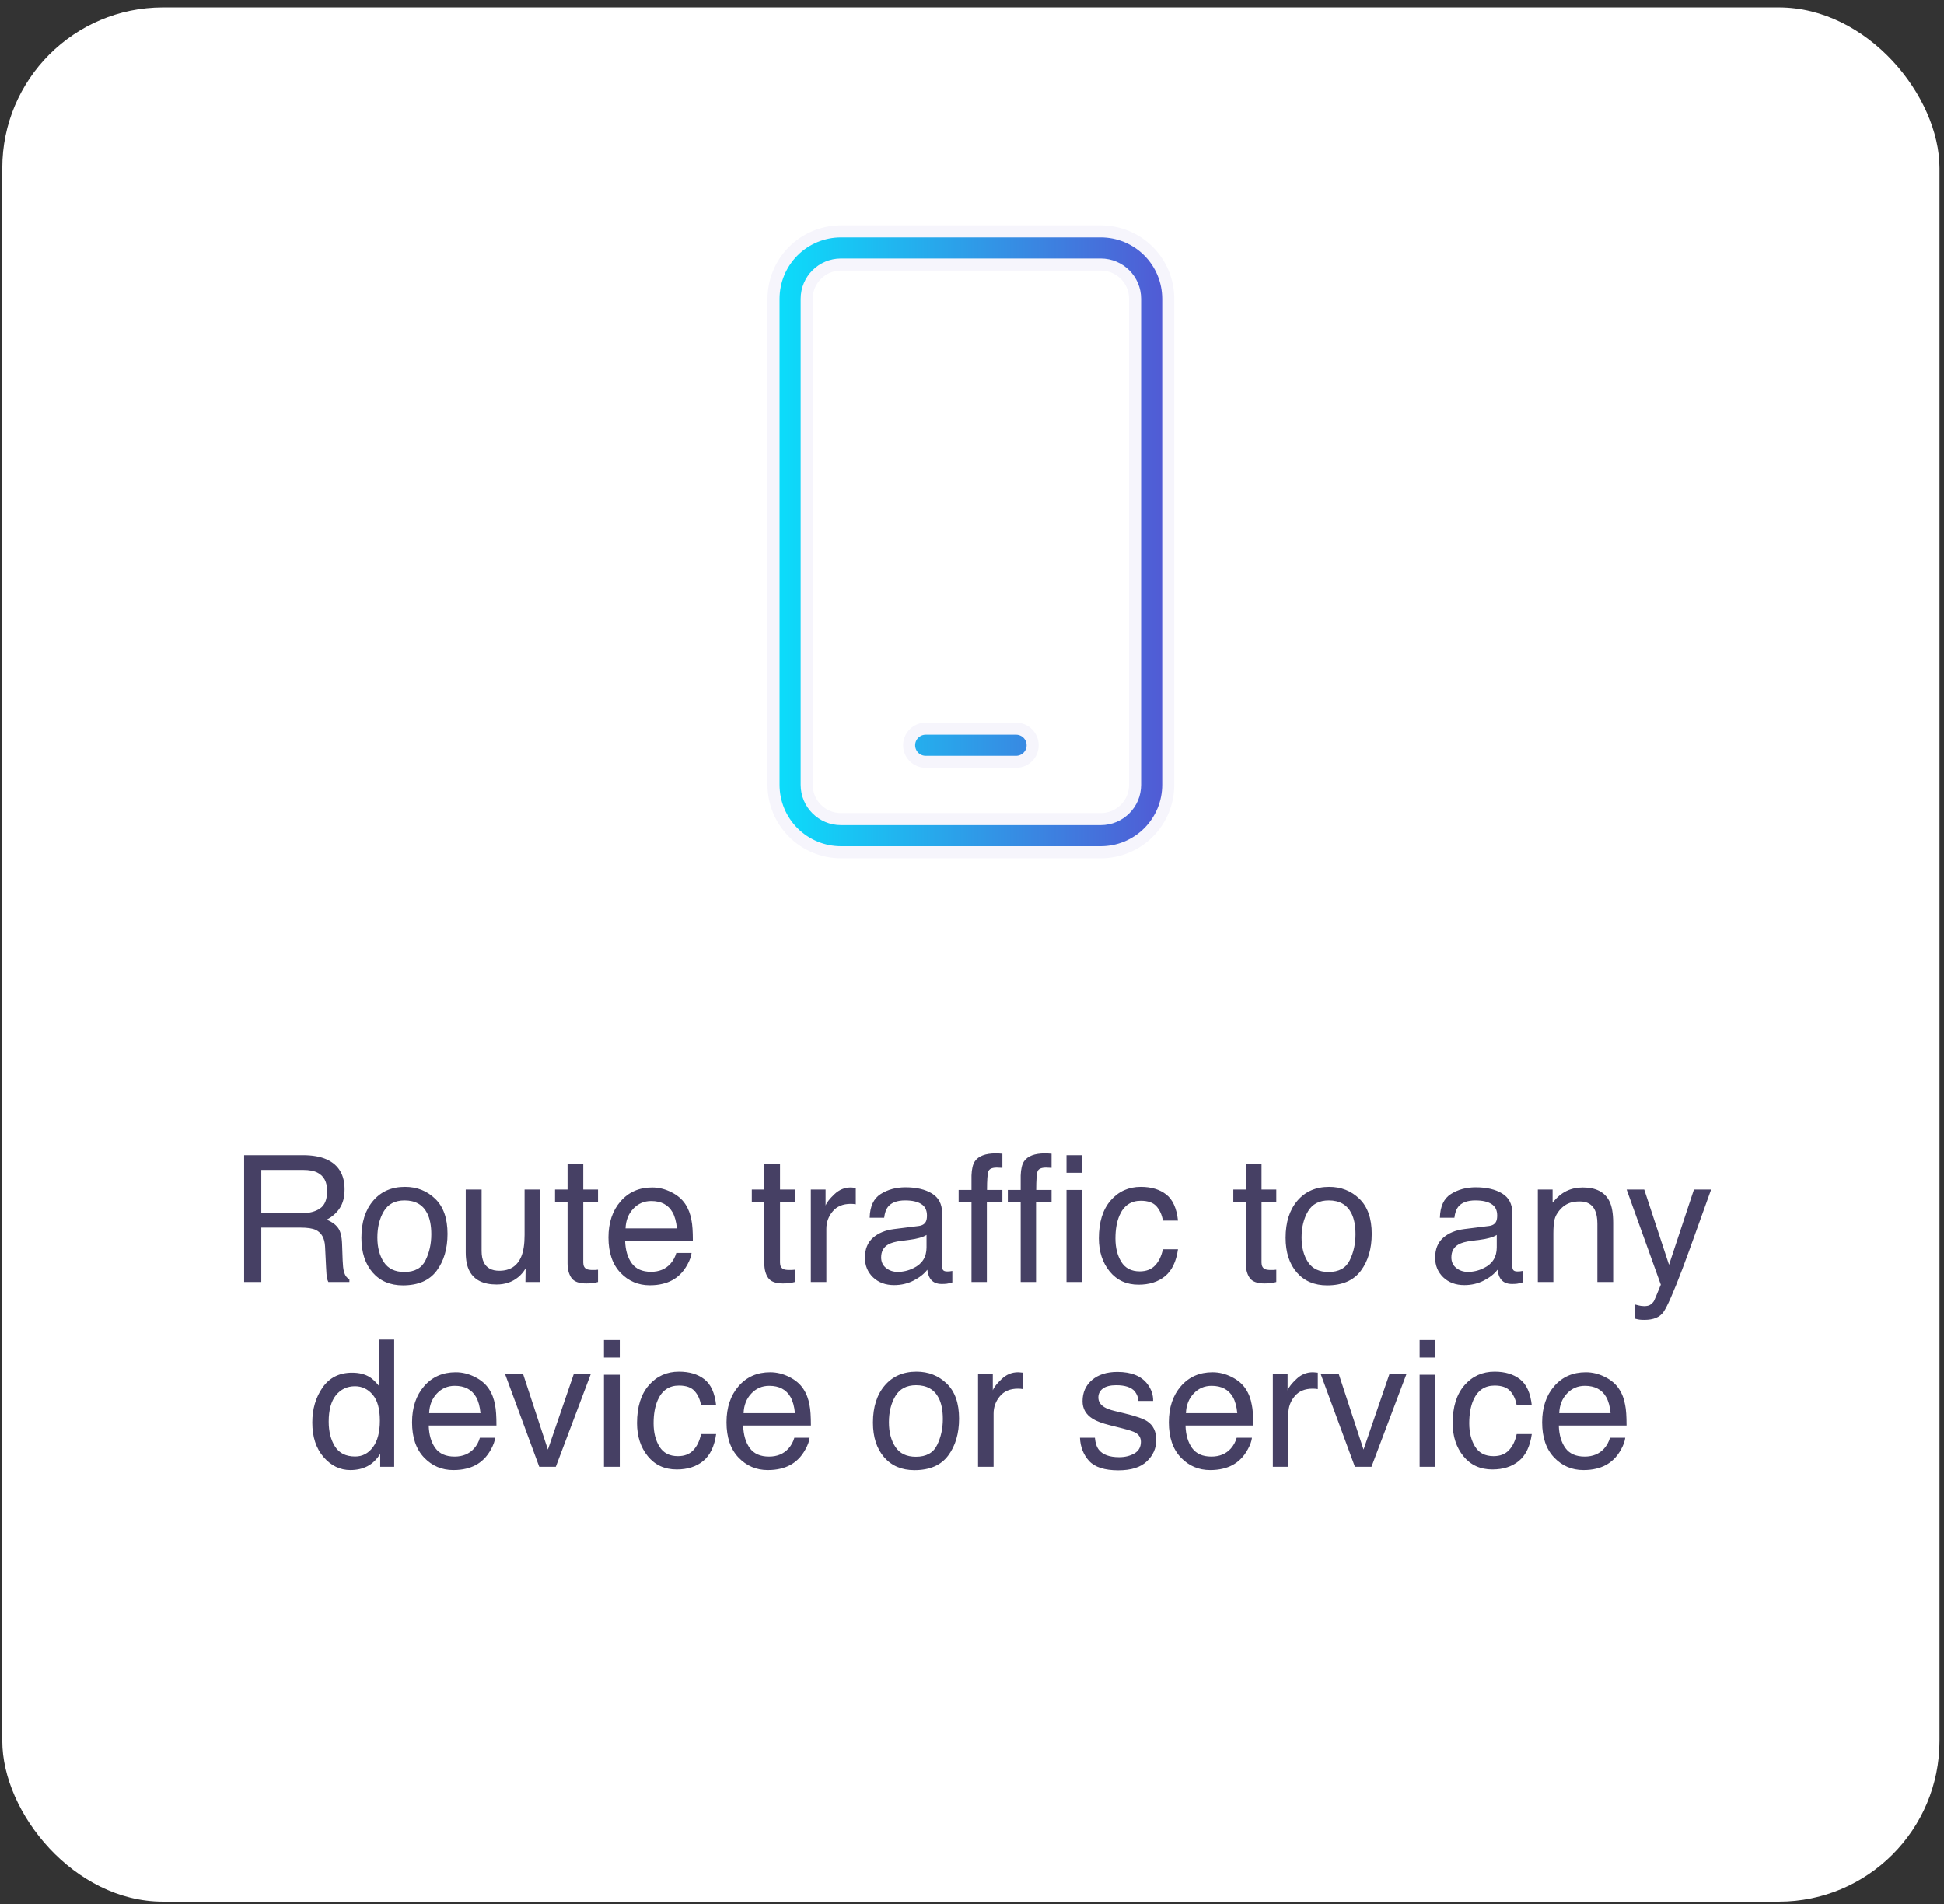 <?xml version="1.0" encoding="UTF-8"?> <svg xmlns="http://www.w3.org/2000/svg" width="242" height="237" viewBox="0 0 242 237" fill="none"><rect x="0" y="0" width="242" height="237" fill="#333333" stroke="none"/><rect x="0.286" y="0.923" width="241.152" height="235.752" rx="20" fill="white"></rect><path opacity="0.75" d="M37.471 151C38.473 151 39.265 150.799 39.845 150.398C40.432 149.997 40.726 149.274 40.726 148.229C40.726 147.104 40.318 146.338 39.501 145.93C39.064 145.715 38.481 145.607 37.75 145.607H32.529V151H37.471ZM30.392 143.771H37.696C38.9 143.771 39.891 143.946 40.672 144.297C42.154 144.97 42.896 146.213 42.896 148.024C42.896 148.97 42.699 149.743 42.305 150.345C41.918 150.946 41.374 151.43 40.672 151.795C41.288 152.046 41.75 152.375 42.058 152.783C42.373 153.191 42.548 153.854 42.584 154.771L42.659 156.887C42.681 157.488 42.731 157.936 42.81 158.229C42.939 158.731 43.168 159.053 43.497 159.196V159.551H40.876C40.804 159.415 40.747 159.239 40.704 159.024C40.661 158.81 40.625 158.394 40.597 157.778L40.468 155.146C40.418 154.115 40.035 153.424 39.319 153.073C38.91 152.88 38.269 152.783 37.396 152.783H32.529V159.551H30.392V143.771ZM50.34 158.305C51.622 158.305 52.499 157.821 52.972 156.854C53.452 155.881 53.691 154.799 53.691 153.61C53.691 152.536 53.52 151.662 53.176 150.989C52.632 149.929 51.694 149.399 50.361 149.399C49.18 149.399 48.32 149.851 47.783 150.753C47.246 151.655 46.978 152.744 46.978 154.019C46.978 155.243 47.246 156.264 47.783 157.08C48.32 157.896 49.173 158.305 50.34 158.305ZM50.415 147.713C51.898 147.713 53.151 148.207 54.175 149.195C55.199 150.184 55.711 151.637 55.711 153.557C55.711 155.411 55.26 156.944 54.358 158.154C53.455 159.365 52.055 159.97 50.157 159.97C48.575 159.97 47.318 159.436 46.387 158.369C45.456 157.295 44.99 155.855 44.99 154.051C44.99 152.117 45.481 150.577 46.462 149.432C47.443 148.286 48.761 147.713 50.415 147.713ZM59.954 148.046V155.684C59.954 156.271 60.047 156.751 60.233 157.123C60.577 157.811 61.218 158.154 62.156 158.154C63.503 158.154 64.419 157.553 64.906 156.35C65.171 155.705 65.304 154.821 65.304 153.696V148.046H67.237V159.551H65.411L65.433 157.854C65.182 158.29 64.871 158.659 64.498 158.96C63.761 159.562 62.865 159.862 61.813 159.862C60.173 159.862 59.056 159.314 58.461 158.219C58.139 157.632 57.978 156.847 57.978 155.866V148.046H59.954ZM70.653 144.834H72.609V148.046H74.445V149.625H72.609V157.134C72.609 157.535 72.745 157.803 73.017 157.939C73.167 158.018 73.418 158.058 73.769 158.058C73.862 158.058 73.962 158.058 74.07 158.058C74.177 158.05 74.302 158.04 74.445 158.025V159.551C74.223 159.615 73.991 159.662 73.747 159.69C73.511 159.719 73.253 159.733 72.974 159.733C72.071 159.733 71.459 159.504 71.137 159.046C70.815 158.58 70.653 157.979 70.653 157.241V149.625H69.096V148.046H70.653V144.834ZM81.181 147.788C81.997 147.788 82.788 147.981 83.555 148.368C84.321 148.748 84.905 149.242 85.306 149.851C85.692 150.431 85.95 151.107 86.079 151.881C86.194 152.411 86.251 153.256 86.251 154.416H77.819C77.854 155.583 78.13 156.521 78.646 157.23C79.161 157.932 79.96 158.283 81.041 158.283C82.051 158.283 82.857 157.95 83.458 157.284C83.802 156.897 84.045 156.45 84.189 155.941H86.09C86.04 156.364 85.871 156.837 85.585 157.359C85.306 157.875 84.991 158.298 84.64 158.627C84.052 159.2 83.326 159.587 82.459 159.787C81.994 159.902 81.467 159.959 80.88 159.959C79.448 159.959 78.234 159.44 77.238 158.401C76.243 157.356 75.745 155.895 75.745 154.019C75.745 152.171 76.246 150.671 77.249 149.518C78.252 148.365 79.562 147.788 81.181 147.788ZM84.264 152.88C84.185 152.042 84.002 151.372 83.716 150.871C83.186 149.94 82.302 149.475 81.063 149.475C80.175 149.475 79.43 149.797 78.828 150.441C78.227 151.079 77.908 151.892 77.872 152.88H84.264ZM95.146 144.834H97.101V148.046H98.938V149.625H97.101V157.134C97.101 157.535 97.237 157.803 97.509 157.939C97.659 158.018 97.91 158.058 98.261 158.058C98.354 158.058 98.454 158.058 98.562 158.058C98.669 158.05 98.794 158.04 98.938 158.025V159.551C98.716 159.615 98.483 159.662 98.239 159.69C98.003 159.719 97.745 159.733 97.466 159.733C96.564 159.733 95.951 159.504 95.629 159.046C95.307 158.58 95.146 157.979 95.146 157.241V149.625H93.588V148.046H95.146V144.834ZM100.936 148.046H102.773V150.033C102.923 149.646 103.292 149.177 103.879 148.626C104.466 148.067 105.143 147.788 105.909 147.788C105.945 147.788 106.006 147.792 106.092 147.799C106.178 147.806 106.325 147.82 106.532 147.842V149.883C106.418 149.861 106.31 149.847 106.21 149.84C106.117 149.833 106.013 149.829 105.899 149.829C104.925 149.829 104.176 150.144 103.653 150.774C103.131 151.397 102.869 152.117 102.869 152.934V159.551H100.936V148.046ZM109.691 156.489C109.691 157.048 109.895 157.488 110.303 157.811C110.711 158.133 111.194 158.294 111.753 158.294C112.433 158.294 113.092 158.136 113.73 157.821C114.804 157.299 115.341 156.443 115.341 155.254V153.696C115.105 153.847 114.8 153.972 114.428 154.072C114.055 154.173 113.69 154.244 113.332 154.287L112.161 154.438C111.459 154.531 110.933 154.677 110.582 154.878C109.988 155.215 109.691 155.752 109.691 156.489ZM114.374 152.579C114.818 152.522 115.115 152.336 115.266 152.021C115.352 151.849 115.395 151.602 115.395 151.279C115.395 150.62 115.158 150.144 114.686 149.851C114.22 149.55 113.551 149.399 112.677 149.399C111.667 149.399 110.951 149.672 110.528 150.216C110.292 150.517 110.138 150.964 110.067 151.559H108.262C108.298 150.141 108.756 149.156 109.637 148.604C110.525 148.046 111.553 147.767 112.72 147.767C114.073 147.767 115.173 148.024 116.018 148.54C116.856 149.056 117.275 149.858 117.275 150.946V157.574C117.275 157.775 117.314 157.936 117.393 158.058C117.479 158.179 117.654 158.24 117.919 158.24C118.005 158.24 118.102 158.237 118.209 158.229C118.317 158.215 118.431 158.197 118.553 158.176V159.604C118.252 159.69 118.023 159.744 117.865 159.766C117.708 159.787 117.493 159.798 117.221 159.798C116.555 159.798 116.071 159.562 115.771 159.089C115.613 158.838 115.502 158.484 115.438 158.025C115.044 158.541 114.478 158.989 113.74 159.368C113.003 159.748 112.19 159.938 111.302 159.938C110.235 159.938 109.361 159.615 108.681 158.971C108.008 158.319 107.671 157.506 107.671 156.532C107.671 155.465 108.004 154.638 108.67 154.051C109.336 153.464 110.21 153.102 111.291 152.966L114.374 152.579ZM120.938 146.295C120.966 145.493 121.106 144.906 121.357 144.533C121.808 143.874 122.678 143.545 123.967 143.545C124.089 143.545 124.214 143.549 124.343 143.556C124.472 143.563 124.619 143.574 124.783 143.588V145.35C124.583 145.335 124.436 145.328 124.343 145.328C124.257 145.321 124.175 145.317 124.096 145.317C123.509 145.317 123.158 145.471 123.043 145.779C122.929 146.08 122.871 146.854 122.871 148.1H124.783V149.625H122.85V159.551H120.938V149.625H119.337V148.1H120.938V146.295ZM127.061 146.295C127.089 145.493 127.229 144.906 127.48 144.533C127.931 143.874 128.801 143.545 130.09 143.545C130.212 143.545 130.337 143.549 130.466 143.556C130.595 143.563 130.742 143.574 130.906 143.588V145.35C130.706 145.335 130.559 145.328 130.466 145.328C130.38 145.321 130.298 145.317 130.219 145.317C129.632 145.317 129.281 145.471 129.166 145.779C129.052 146.08 128.994 146.854 128.994 148.1H130.906V149.625H128.973V159.551H127.061V149.625H125.46V148.1H127.061V146.295ZM132.765 145.962V143.771H134.698V145.962H132.765ZM132.765 148.1H134.698V159.551H132.765V148.1ZM142.014 147.713C143.31 147.713 144.363 148.028 145.172 148.658C145.988 149.288 146.479 150.373 146.644 151.913H144.764C144.649 151.204 144.388 150.617 143.98 150.151C143.571 149.679 142.916 149.442 142.014 149.442C140.782 149.442 139.901 150.044 139.371 151.247C139.027 152.028 138.856 152.991 138.856 154.137C138.856 155.29 139.099 156.26 139.586 157.048C140.073 157.836 140.839 158.229 141.885 158.229C142.687 158.229 143.321 157.986 143.786 157.499C144.259 157.005 144.585 156.332 144.764 155.479H146.644C146.429 157.005 145.892 158.122 145.032 158.831C144.173 159.533 143.074 159.884 141.734 159.884C140.231 159.884 139.031 159.336 138.136 158.24C137.241 157.137 136.793 155.762 136.793 154.115C136.793 152.096 137.284 150.524 138.265 149.399C139.246 148.275 140.496 147.713 142.014 147.713ZM155.087 144.834H157.042V148.046H158.879V149.625H157.042V157.134C157.042 157.535 157.178 157.803 157.45 157.939C157.601 158.018 157.851 158.058 158.202 158.058C158.295 158.058 158.396 158.058 158.503 158.058C158.61 158.05 158.736 158.04 158.879 158.025V159.551C158.657 159.615 158.424 159.662 158.181 159.69C157.944 159.719 157.687 159.733 157.407 159.733C156.505 159.733 155.893 159.504 155.57 159.046C155.248 158.58 155.087 157.979 155.087 157.241V149.625H153.529V148.046H155.087V144.834ZM165.389 158.305C166.671 158.305 167.548 157.821 168.021 156.854C168.5 155.881 168.74 154.799 168.74 153.61C168.74 152.536 168.568 151.662 168.225 150.989C167.68 149.929 166.742 149.399 165.41 149.399C164.229 149.399 163.369 149.851 162.832 150.753C162.295 151.655 162.026 152.744 162.026 154.019C162.026 155.243 162.295 156.264 162.832 157.08C163.369 157.896 164.221 158.305 165.389 158.305ZM165.464 147.713C166.946 147.713 168.2 148.207 169.224 149.195C170.248 150.184 170.76 151.637 170.76 153.557C170.76 155.411 170.309 156.944 169.406 158.154C168.504 159.365 167.104 159.97 165.206 159.97C163.623 159.97 162.367 159.436 161.436 158.369C160.505 157.295 160.039 155.855 160.039 154.051C160.039 152.117 160.53 150.577 161.511 149.432C162.492 148.286 163.81 147.713 165.464 147.713ZM180.675 156.489C180.675 157.048 180.879 157.488 181.287 157.811C181.695 158.133 182.179 158.294 182.737 158.294C183.418 158.294 184.077 158.136 184.714 157.821C185.788 157.299 186.325 156.443 186.325 155.254V153.696C186.089 153.847 185.785 153.972 185.412 154.072C185.04 154.173 184.675 154.244 184.317 154.287L183.146 154.438C182.444 154.531 181.917 154.677 181.567 154.878C180.972 155.215 180.675 155.752 180.675 156.489ZM185.359 152.579C185.803 152.522 186.1 152.336 186.25 152.021C186.336 151.849 186.379 151.602 186.379 151.279C186.379 150.62 186.143 150.144 185.67 149.851C185.205 149.55 184.535 149.399 183.661 149.399C182.651 149.399 181.935 149.672 181.513 150.216C181.276 150.517 181.123 150.964 181.051 151.559H179.246C179.282 150.141 179.74 149.156 180.621 148.604C181.509 148.046 182.537 147.767 183.704 147.767C185.058 147.767 186.157 148.024 187.002 148.54C187.84 149.056 188.259 149.858 188.259 150.946V157.574C188.259 157.775 188.298 157.936 188.377 158.058C188.463 158.179 188.638 158.24 188.903 158.24C188.989 158.24 189.086 158.237 189.193 158.229C189.301 158.215 189.415 158.197 189.537 158.176V159.604C189.236 159.69 189.007 159.744 188.85 159.766C188.692 159.787 188.477 159.798 188.205 159.798C187.539 159.798 187.056 159.562 186.755 159.089C186.597 158.838 186.486 158.484 186.422 158.025C186.028 158.541 185.462 158.989 184.725 159.368C183.987 159.748 183.174 159.938 182.286 159.938C181.219 159.938 180.345 159.615 179.665 158.971C178.992 158.319 178.655 157.506 178.655 156.532C178.655 155.465 178.988 154.638 179.654 154.051C180.32 153.464 181.194 153.102 182.276 152.966L185.359 152.579ZM191.439 148.046H193.276V149.679C193.82 149.006 194.396 148.522 195.005 148.229C195.614 147.935 196.29 147.788 197.035 147.788C198.668 147.788 199.771 148.357 200.344 149.496C200.659 150.119 200.817 151.011 200.817 152.171V159.551H198.851V152.3C198.851 151.598 198.747 151.032 198.539 150.603C198.195 149.886 197.572 149.528 196.67 149.528C196.212 149.528 195.836 149.575 195.542 149.668C195.012 149.826 194.547 150.141 194.146 150.613C193.823 150.993 193.612 151.387 193.512 151.795C193.419 152.196 193.372 152.772 193.372 153.524V159.551H191.439V148.046ZM210.871 148.046H213.009C212.737 148.784 212.132 150.466 211.193 153.095C210.492 155.071 209.904 156.683 209.432 157.929C208.315 160.865 207.527 162.655 207.068 163.3C206.61 163.944 205.822 164.267 204.705 164.267C204.433 164.267 204.222 164.256 204.071 164.234C203.928 164.213 203.749 164.174 203.534 164.116V162.354C203.871 162.448 204.114 162.505 204.265 162.526C204.415 162.548 204.548 162.559 204.662 162.559C205.02 162.559 205.282 162.498 205.446 162.376C205.618 162.261 205.762 162.118 205.876 161.946C205.912 161.889 206.041 161.595 206.263 161.065C206.485 160.535 206.646 160.142 206.746 159.884L202.492 148.046H204.684L207.767 157.413L210.871 148.046ZM40.919 176.933C40.919 178.164 41.181 179.196 41.703 180.026C42.226 180.857 43.064 181.272 44.217 181.272C45.112 181.272 45.846 180.889 46.419 180.123C46.999 179.35 47.289 178.243 47.289 176.804C47.289 175.35 46.992 174.276 46.398 173.581C45.803 172.879 45.069 172.528 44.195 172.528C43.221 172.528 42.43 172.901 41.821 173.646C41.22 174.39 40.919 175.486 40.919 176.933ZM43.83 170.842C44.711 170.842 45.449 171.028 46.043 171.4C46.387 171.615 46.777 171.991 47.214 172.528V166.717H49.072V182.551H47.332V180.95C46.881 181.659 46.347 182.171 45.732 182.486C45.116 182.801 44.41 182.959 43.615 182.959C42.334 182.959 41.223 182.422 40.285 181.348C39.347 180.266 38.878 178.83 38.878 177.04C38.878 175.364 39.304 173.914 40.156 172.689C41.016 171.458 42.24 170.842 43.83 170.842ZM56.732 170.788C57.548 170.788 58.339 170.981 59.106 171.368C59.872 171.748 60.456 172.242 60.857 172.851C61.243 173.431 61.501 174.107 61.63 174.881C61.745 175.411 61.802 176.256 61.802 177.416H53.369C53.405 178.583 53.681 179.521 54.196 180.23C54.712 180.932 55.511 181.283 56.592 181.283C57.602 181.283 58.407 180.95 59.009 180.284C59.353 179.897 59.596 179.45 59.739 178.941H61.641C61.591 179.364 61.422 179.837 61.136 180.359C60.857 180.875 60.541 181.298 60.191 181.627C59.603 182.2 58.876 182.587 58.01 182.787C57.544 182.902 57.018 182.959 56.431 182.959C54.998 182.959 53.785 182.44 52.789 181.401C51.794 180.356 51.296 178.895 51.296 177.019C51.296 175.171 51.797 173.671 52.8 172.518C53.803 171.365 55.113 170.788 56.732 170.788ZM59.815 175.88C59.736 175.042 59.553 174.372 59.267 173.871C58.737 172.94 57.852 172.475 56.613 172.475C55.725 172.475 54.981 172.797 54.379 173.441C53.778 174.079 53.459 174.892 53.423 175.88H59.815ZM65.132 171.046L68.204 180.413L71.416 171.046H73.532L69.192 182.551H67.13L62.887 171.046H65.132ZM75.187 171.1H77.153V182.551H75.187V171.1ZM75.187 166.771H77.153V168.962H75.187V166.771ZM84.522 170.713C85.818 170.713 86.871 171.028 87.68 171.658C88.496 172.288 88.987 173.373 89.151 174.913H87.272C87.157 174.204 86.896 173.617 86.487 173.151C86.079 172.679 85.424 172.442 84.522 172.442C83.29 172.442 82.409 173.044 81.879 174.247C81.535 175.028 81.363 175.991 81.363 177.137C81.363 178.29 81.607 179.26 82.094 180.048C82.581 180.836 83.347 181.229 84.393 181.229C85.195 181.229 85.829 180.986 86.294 180.499C86.767 180.005 87.093 179.332 87.272 178.479H89.151C88.937 180.005 88.4 181.122 87.54 181.831C86.681 182.533 85.582 182.884 84.242 182.884C82.738 182.884 81.539 182.336 80.644 181.24C79.749 180.137 79.301 178.762 79.301 177.115C79.301 175.096 79.791 173.524 80.773 172.399C81.754 171.275 83.003 170.713 84.522 170.713ZM95.876 170.788C96.692 170.788 97.484 170.981 98.25 171.368C99.016 171.748 99.6 172.242 100.001 172.851C100.388 173.431 100.646 174.107 100.775 174.881C100.889 175.411 100.946 176.256 100.946 177.416H92.514C92.55 178.583 92.825 179.521 93.341 180.23C93.857 180.932 94.655 181.283 95.737 181.283C96.746 181.283 97.552 180.95 98.153 180.284C98.497 179.897 98.741 179.45 98.884 178.941H100.785C100.735 179.364 100.567 179.837 100.28 180.359C100.001 180.875 99.686 181.298 99.335 181.627C98.748 182.2 98.021 182.587 97.154 182.787C96.689 182.902 96.163 182.959 95.575 182.959C94.143 182.959 92.929 182.44 91.934 181.401C90.938 180.356 90.441 178.895 90.441 177.019C90.441 175.171 90.942 173.671 91.945 172.518C92.947 171.365 94.258 170.788 95.876 170.788ZM98.959 175.88C98.88 175.042 98.698 174.372 98.411 173.871C97.881 172.94 96.997 172.475 95.758 172.475C94.87 172.475 94.125 172.797 93.524 173.441C92.922 174.079 92.603 174.892 92.567 175.88H98.959ZM114.02 181.305C115.302 181.305 116.179 180.821 116.651 179.854C117.131 178.881 117.371 177.799 117.371 176.61C117.371 175.536 117.199 174.662 116.856 173.989C116.311 172.929 115.373 172.399 114.041 172.399C112.859 172.399 112 172.851 111.463 173.753C110.926 174.655 110.657 175.744 110.657 177.019C110.657 178.243 110.926 179.264 111.463 180.08C112 180.896 112.852 181.305 114.02 181.305ZM114.095 170.713C115.577 170.713 116.831 171.207 117.855 172.195C118.879 173.184 119.391 174.637 119.391 176.557C119.391 178.411 118.94 179.944 118.037 181.154C117.135 182.365 115.735 182.97 113.837 182.97C112.254 182.97 110.998 182.436 110.067 181.369C109.136 180.295 108.67 178.855 108.67 177.051C108.67 175.117 109.161 173.577 110.142 172.432C111.123 171.286 112.441 170.713 114.095 170.713ZM121.754 171.046H123.591V173.033C123.741 172.646 124.11 172.177 124.697 171.626C125.285 171.067 125.961 170.788 126.728 170.788C126.763 170.788 126.824 170.792 126.91 170.799C126.996 170.806 127.143 170.82 127.351 170.842V172.883C127.236 172.861 127.129 172.847 127.028 172.84C126.935 172.833 126.832 172.829 126.717 172.829C125.743 172.829 124.995 173.144 124.472 173.774C123.949 174.397 123.688 175.117 123.688 175.934V182.551H121.754V171.046ZM136.299 178.941C136.356 179.586 136.517 180.08 136.782 180.424C137.269 181.047 138.114 181.358 139.318 181.358C140.034 181.358 140.664 181.204 141.208 180.896C141.752 180.581 142.025 180.098 142.025 179.446C142.025 178.952 141.806 178.576 141.369 178.318C141.09 178.161 140.539 177.978 139.715 177.771L138.179 177.384C137.198 177.14 136.474 176.868 136.009 176.567C135.178 176.045 134.763 175.321 134.763 174.397C134.763 173.309 135.153 172.428 135.934 171.755C136.721 171.082 137.778 170.745 139.103 170.745C140.836 170.745 142.085 171.254 142.852 172.271C143.332 172.915 143.564 173.61 143.55 174.354H141.724C141.688 173.918 141.534 173.52 141.262 173.162C140.818 172.654 140.048 172.399 138.952 172.399C138.222 172.399 137.667 172.539 137.287 172.818C136.915 173.098 136.729 173.466 136.729 173.925C136.729 174.426 136.976 174.827 137.47 175.128C137.756 175.307 138.179 175.465 138.737 175.601L140.016 175.912C141.405 176.249 142.336 176.575 142.809 176.89C143.561 177.384 143.937 178.161 143.937 179.221C143.937 180.245 143.546 181.129 142.766 181.874C141.992 182.619 140.811 182.991 139.221 182.991C137.509 182.991 136.295 182.604 135.579 181.831C134.87 181.05 134.491 180.087 134.441 178.941H136.299ZM150.941 170.788C151.757 170.788 152.548 170.981 153.315 171.368C154.081 171.748 154.665 172.242 155.066 172.851C155.452 173.431 155.71 174.107 155.839 174.881C155.954 175.411 156.011 176.256 156.011 177.416H147.578C147.614 178.583 147.89 179.521 148.405 180.23C148.921 180.932 149.72 181.283 150.801 181.283C151.811 181.283 152.616 180.95 153.218 180.284C153.562 179.897 153.805 179.45 153.948 178.941H155.85C155.8 179.364 155.631 179.837 155.345 180.359C155.066 180.875 154.75 181.298 154.4 181.627C153.812 182.2 153.085 182.587 152.219 182.787C151.753 182.902 151.227 182.959 150.64 182.959C149.207 182.959 147.994 182.44 146.998 181.401C146.003 180.356 145.505 178.895 145.505 177.019C145.505 175.171 146.006 173.671 147.009 172.518C148.012 171.365 149.322 170.788 150.941 170.788ZM154.024 175.88C153.945 175.042 153.762 174.372 153.476 173.871C152.946 172.94 152.061 172.475 150.822 172.475C149.934 172.475 149.19 172.797 148.588 173.441C147.986 174.079 147.668 174.892 147.632 175.88H154.024ZM158.449 171.046H160.286V173.033C160.437 172.646 160.805 172.177 161.393 171.626C161.98 171.067 162.657 170.788 163.423 170.788C163.459 170.788 163.52 170.792 163.606 170.799C163.692 170.806 163.838 170.82 164.046 170.842V172.883C163.931 172.861 163.824 172.847 163.724 172.84C163.631 172.833 163.527 172.829 163.412 172.829C162.438 172.829 161.69 173.144 161.167 173.774C160.644 174.397 160.383 175.117 160.383 175.934V182.551H158.449V171.046ZM166.667 171.046L169.739 180.413L172.951 171.046H175.068L170.728 182.551H168.665L164.422 171.046H166.667ZM176.722 171.1H178.688V182.551H176.722V171.1ZM176.722 166.771H178.688V168.962H176.722V166.771ZM186.057 170.713C187.353 170.713 188.406 171.028 189.215 171.658C190.031 172.288 190.522 173.373 190.687 174.913H188.807C188.692 174.204 188.431 173.617 188.023 173.151C187.614 172.679 186.959 172.442 186.057 172.442C184.825 172.442 183.944 173.044 183.414 174.247C183.07 175.028 182.899 175.991 182.899 177.137C182.899 178.29 183.142 179.26 183.629 180.048C184.116 180.836 184.882 181.229 185.928 181.229C186.73 181.229 187.364 180.986 187.829 180.499C188.302 180.005 188.628 179.332 188.807 178.479H190.687C190.472 180.005 189.935 181.122 189.075 181.831C188.216 182.533 187.117 182.884 185.777 182.884C184.274 182.884 183.074 182.336 182.179 181.24C181.284 180.137 180.836 178.762 180.836 177.115C180.836 175.096 181.327 173.524 182.308 172.399C183.289 171.275 184.539 170.713 186.057 170.713ZM197.411 170.788C198.228 170.788 199.019 170.981 199.785 171.368C200.552 171.748 201.135 172.242 201.536 172.851C201.923 173.431 202.181 174.107 202.31 174.881C202.424 175.411 202.482 176.256 202.482 177.416H194.049C194.085 178.583 194.36 179.521 194.876 180.23C195.392 180.932 196.19 181.283 197.272 181.283C198.281 181.283 199.087 180.95 199.689 180.284C200.032 179.897 200.276 179.45 200.419 178.941H202.32C202.27 179.364 202.102 179.837 201.816 180.359C201.536 180.875 201.221 181.298 200.87 181.627C200.283 182.2 199.556 182.587 198.69 182.787C198.224 182.902 197.698 182.959 197.11 182.959C195.678 182.959 194.464 182.44 193.469 181.401C192.473 180.356 191.976 178.895 191.976 177.019C191.976 175.171 192.477 173.671 193.48 172.518C194.482 171.365 195.793 170.788 197.411 170.788ZM200.494 175.88C200.415 175.042 200.233 174.372 199.946 173.871C199.416 172.94 198.532 172.475 197.293 172.475C196.405 172.475 195.66 172.797 195.059 173.441C194.457 174.079 194.138 174.892 194.103 175.88H200.494Z" fill="#090031"></path><path d="M98.752 31.256C100.326 29.682 102.46 28.798 104.686 28.798H137.038C139.264 28.798 141.399 29.682 142.973 31.256C144.547 32.83 145.431 34.965 145.431 37.191V97.675C145.431 99.901 144.547 102.036 142.973 103.61C141.399 105.184 139.264 106.068 137.038 106.068H104.686C102.46 106.068 100.326 105.184 98.752 103.61C97.178 102.036 96.293 99.901 96.293 97.675V37.191C96.293 34.965 97.178 32.83 98.752 31.256ZM104.686 32.924C102.331 32.924 100.42 34.836 100.42 37.191V97.675C100.42 100.03 102.331 101.941 104.686 101.941H137.038C139.394 101.941 141.305 100.03 141.305 97.675V37.191C141.305 34.836 139.394 32.924 137.038 32.924H104.686ZM113.777 91.293C114.164 90.906 114.689 90.689 115.236 90.689H126.489C127.036 90.689 127.561 90.906 127.948 91.293C128.335 91.68 128.552 92.205 128.552 92.752C128.552 93.299 128.335 93.824 127.948 94.211C127.561 94.598 127.036 94.815 126.489 94.815H115.236C114.689 94.815 114.164 94.598 113.777 94.211C113.39 93.824 113.173 93.299 113.173 92.752C113.173 92.205 113.39 91.68 113.777 91.293Z" fill="url(#paint0_linear_1543_39)" stroke="#F6F5FC" stroke-width="1.5"></path><defs><linearGradient id="paint0_linear_1543_39" x1="93.04" y1="67.142" x2="146.965" y2="67.142" gradientUnits="userSpaceOnUse"><stop stop-color="#06E7FE"></stop><stop offset="1" stop-color="#5455D3"></stop></linearGradient></defs></svg> 